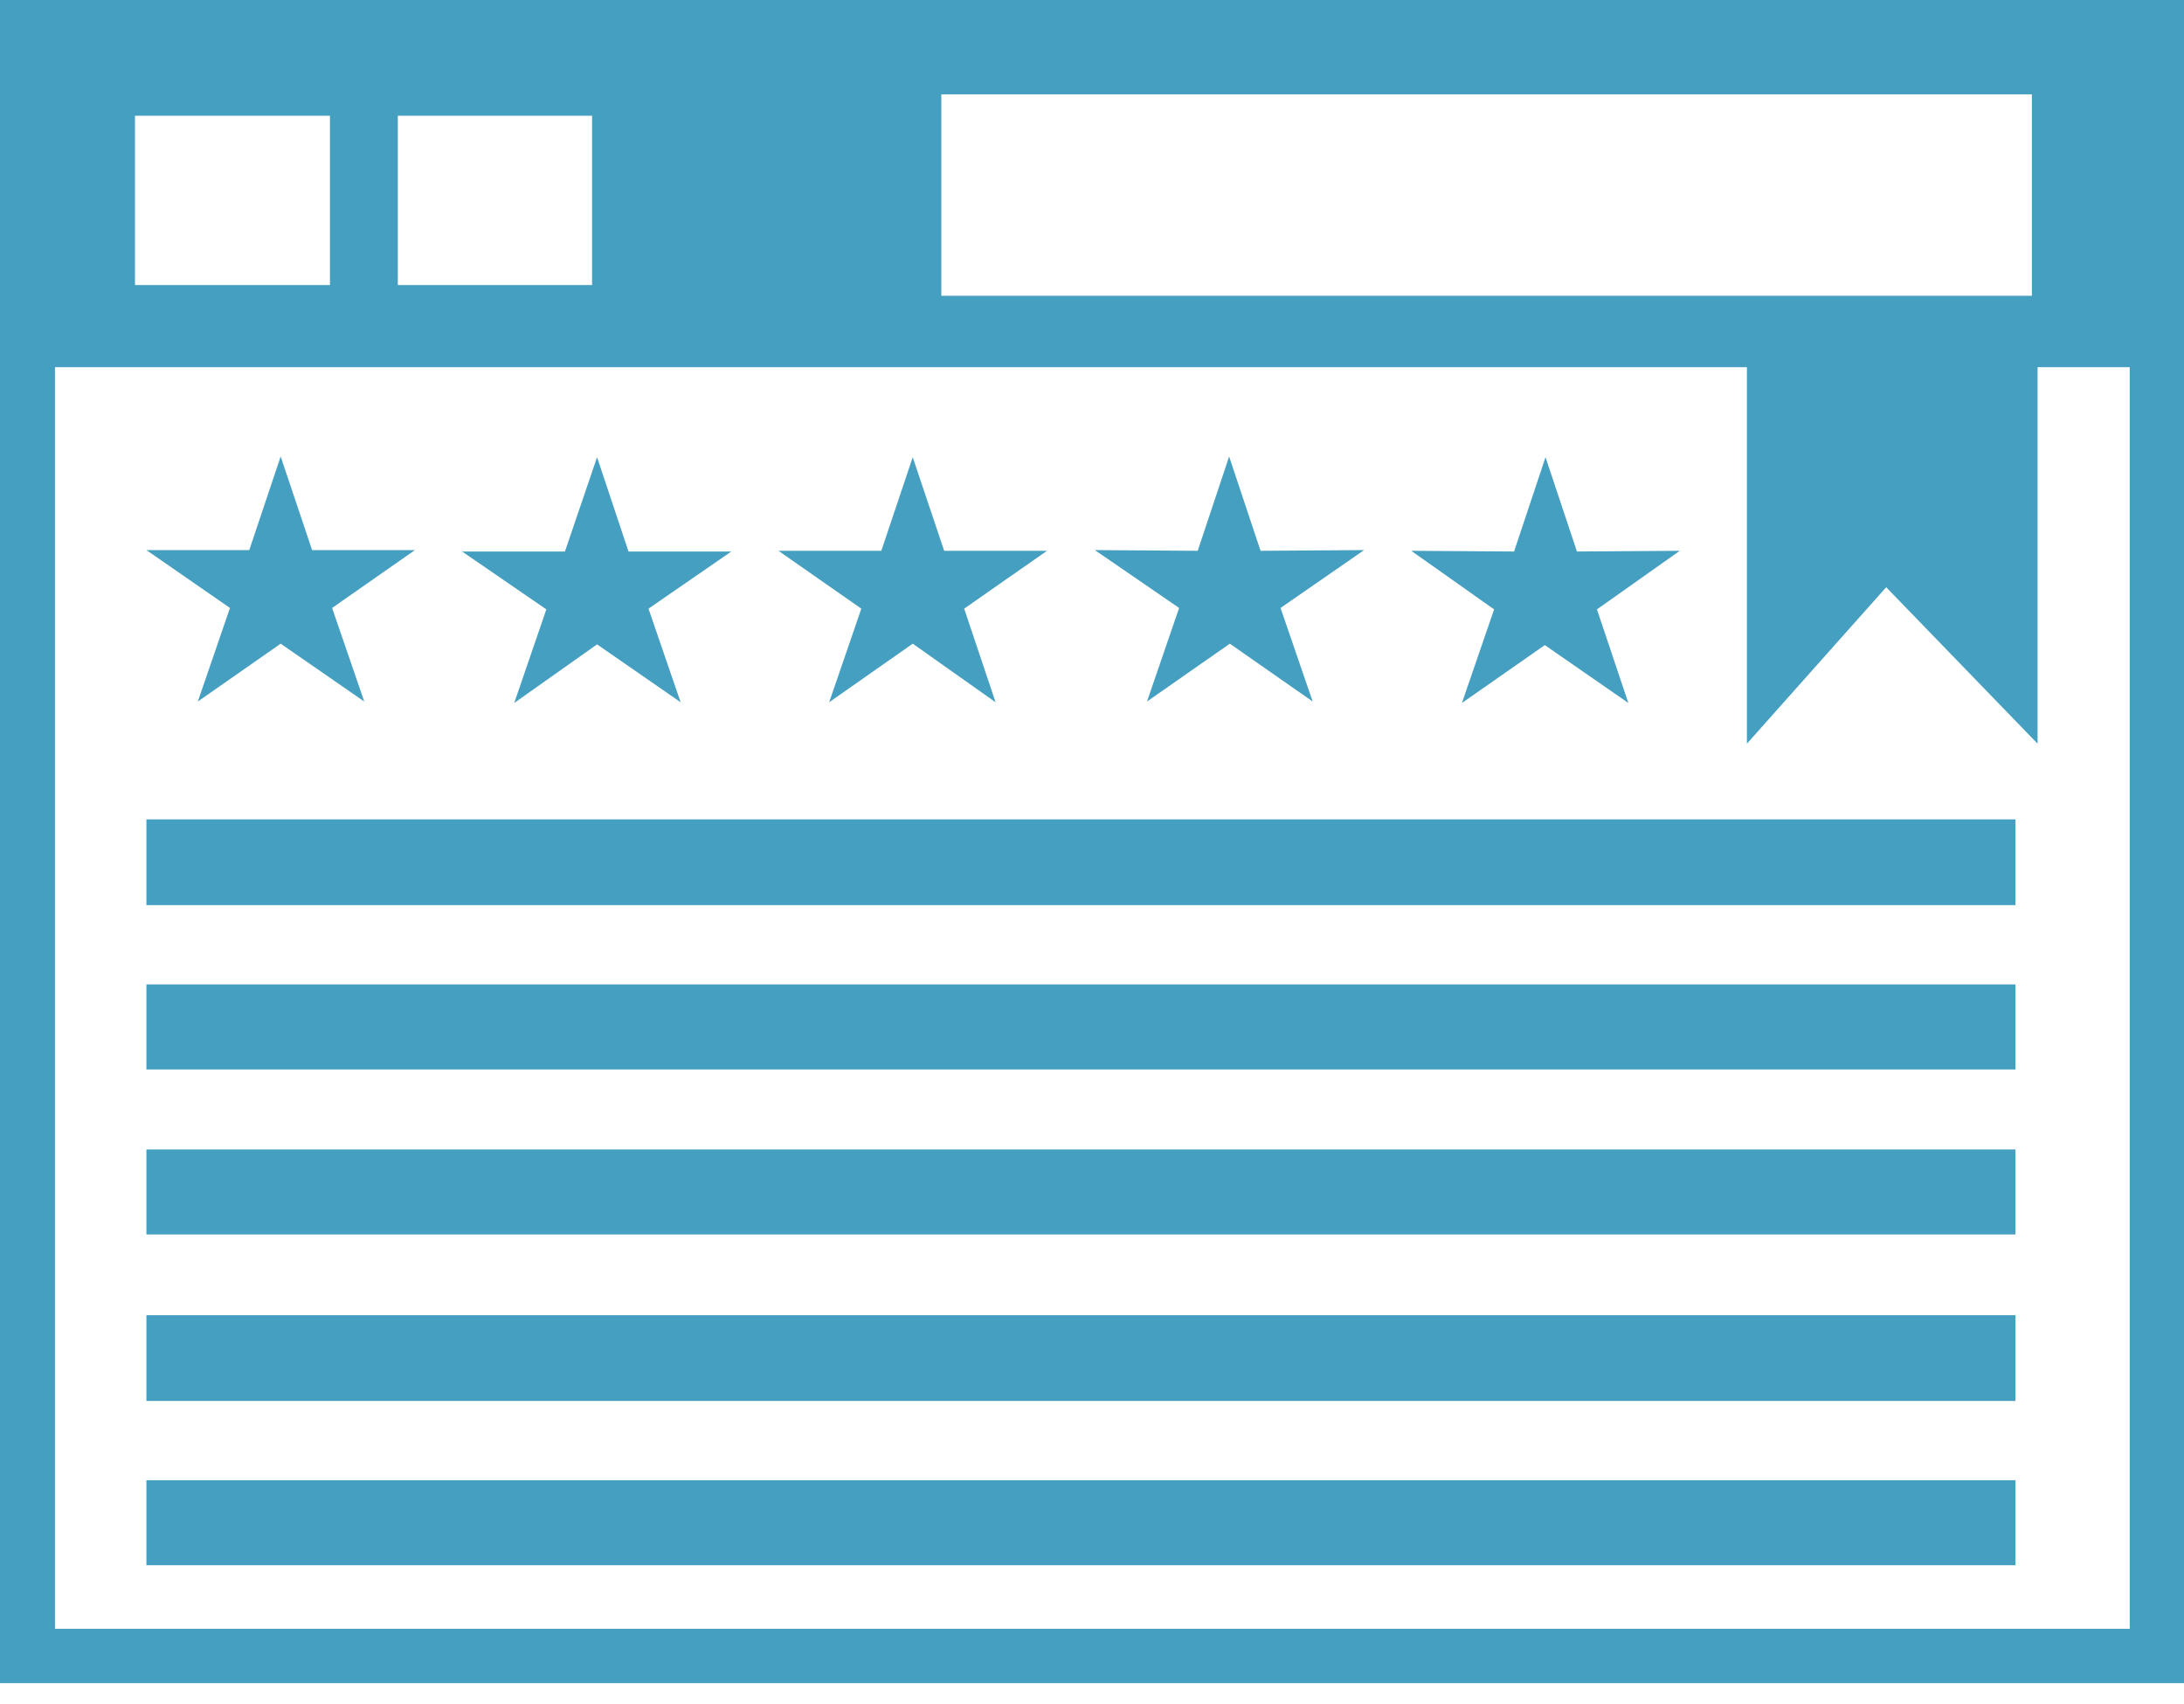 <svg width="100" height="78" viewBox="0 0 100 78" fill="none" xmlns="http://www.w3.org/2000/svg">
<g clip-path="url(#clip0_40_266)">
<path fill-rule="evenodd" clip-rule="evenodd" d="M1.243 0H98.757H100.033V1.243V75.769V77.044H98.757H1.243H0V75.769V1.243V0H1.243ZM6.704 67.757H92.282V71.648H6.704V67.757ZM6.704 60.203H92.282V64.127H6.704V60.203ZM6.704 52.616H92.282V56.508H6.704V52.616ZM6.704 45.062H92.282V48.954H6.704V45.062ZM6.704 37.508H92.282V41.432H6.704V37.508ZM93.296 16.808V34.042L86.364 26.88L79.987 34.042V16.808H2.518V74.558H97.515V16.808H93.296ZM12.851 20.896L14.29 25.18H18.999L15.206 27.829L16.678 32.112L12.851 29.464L9.058 32.112L10.53 27.829L6.704 25.18H11.413L12.851 20.896ZM70.765 20.929L72.204 25.245L76.913 25.213L73.12 27.894L74.558 32.178L70.733 29.529L66.939 32.178L68.411 27.894L64.617 25.213L69.326 25.245L70.765 20.929ZM56.279 20.896L57.718 25.213L62.459 25.18L58.633 27.829L60.105 32.112L56.311 29.464L52.518 32.112L53.989 27.829L50.131 25.18L54.84 25.213L56.279 20.896ZM41.792 20.929L43.231 25.213H47.94L44.147 27.861L45.585 32.145L41.792 29.464L37.966 32.145L39.438 27.861L35.644 25.213H40.353L41.792 20.929ZM27.338 20.929L28.777 25.245H33.486L29.693 27.861L31.164 32.145L27.338 29.496L23.545 32.178L25.016 27.894L21.158 25.245H25.867L27.338 20.929ZM27.109 5.298H18.215V13.048H27.109V5.298ZM15.108 5.298H6.181V13.048H15.108V5.298ZM43.1 13.538H93.035V4.317H43.1V13.538Z" fill="#459FC0"/>
</g>
<defs>
<clipPath id="clip0_40_266">
<rect width="100" height="77.044" fill="white"/>
</clipPath>
</defs>
</svg>
